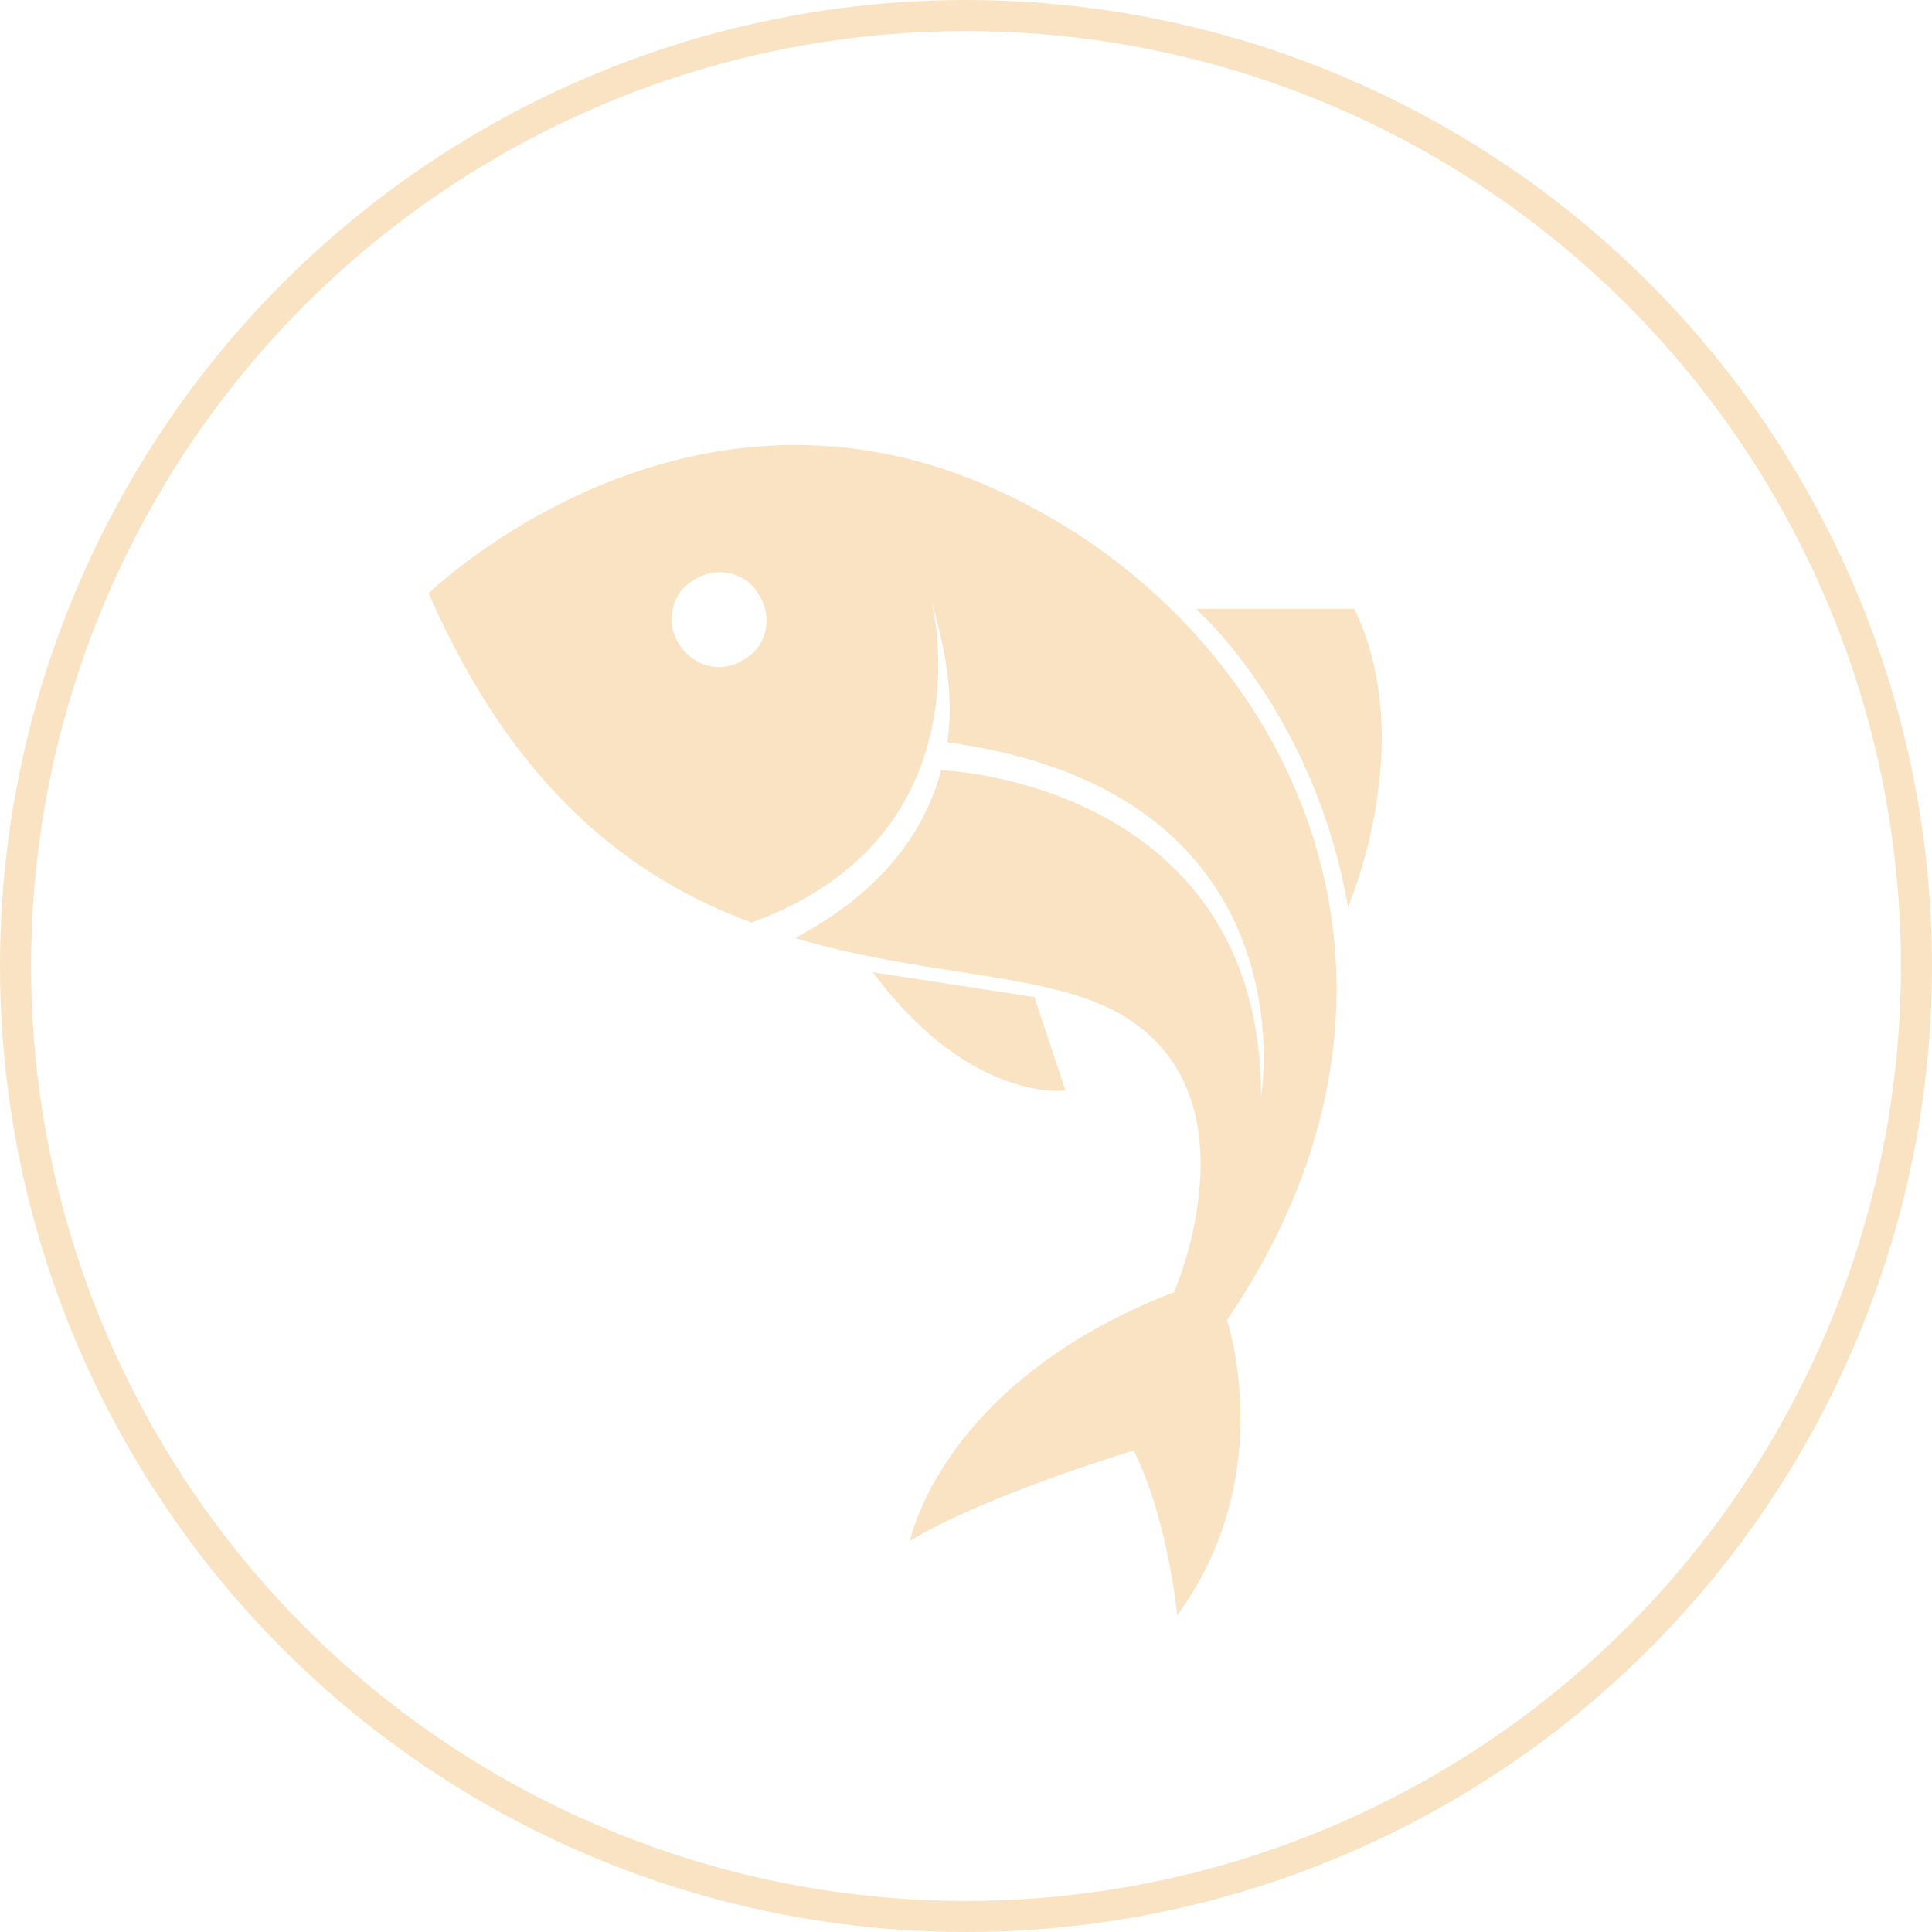 <?xml version="1.0" encoding="UTF-8"?> <svg xmlns="http://www.w3.org/2000/svg" xmlns:xlink="http://www.w3.org/1999/xlink" version="1.1" id="Livello_1" x="0px" y="0px" viewBox="0 0 62.2 62.2" style="enable-background:new 0 0 62.2 62.2;" xml:space="preserve"> <style type="text/css"> .st0{fill:none;stroke:#FAE3C3;stroke-miterlimit:10;} .st1{fill:#FAE3C3;} </style> <g id="Livello_2_1_"> <g id="Livello_1-2"> <circle class="st0" cx="31.1" cy="31.1" r="30.6"></circle> </g> </g> <g> <g> <path class="st1" d="M39.5,42.5c7.9-11.6,1.4-23.3-8.3-27.1s-17.4,3.7-17.4,3.7c2.8,6.4,6.6,9.2,10.4,10.6 c7.7-2.8,5.8-10.3,5.8-10.3c0.5,1.7,0.7,3.2,0.5,4.5c11.8,1.6,10.1,11.4,10.1,11.4c0-9-8.2-10.4-10.3-10.5c-0.8,3-3.2,4.6-4.7,5.4 c4,1.2,7.8,1.1,10.2,2.3c4.9,2.5,2,9.1,2,9.1c-7.5,2.9-8.5,8-8.5,8c2.5-1.5,7.2-2.9,7.2-2.9c1.1,2.2,1.4,5.3,1.4,5.3 C41.2,47.5,39.5,42.5,39.5,42.5z M21.9,20.8c-0.5-0.7-0.3-1.7,0.4-2.1c0.7-0.5,1.7-0.3,2.1,0.4c0.5,0.7,0.3,1.7-0.4,2.1 C23.3,21.7,22.4,21.5,21.9,20.8z"></path> <path class="st1" d="M38.5,19.6c0,0,3.8,3.3,4.9,9.6c0,0,2.3-5.3,0.2-9.6H38.5z"></path> <path class="st1" d="M28.1,31.3l5.2,0.8l1,3C34.4,35.1,31.3,35.6,28.1,31.3z"></path> </g> </g> </svg> 